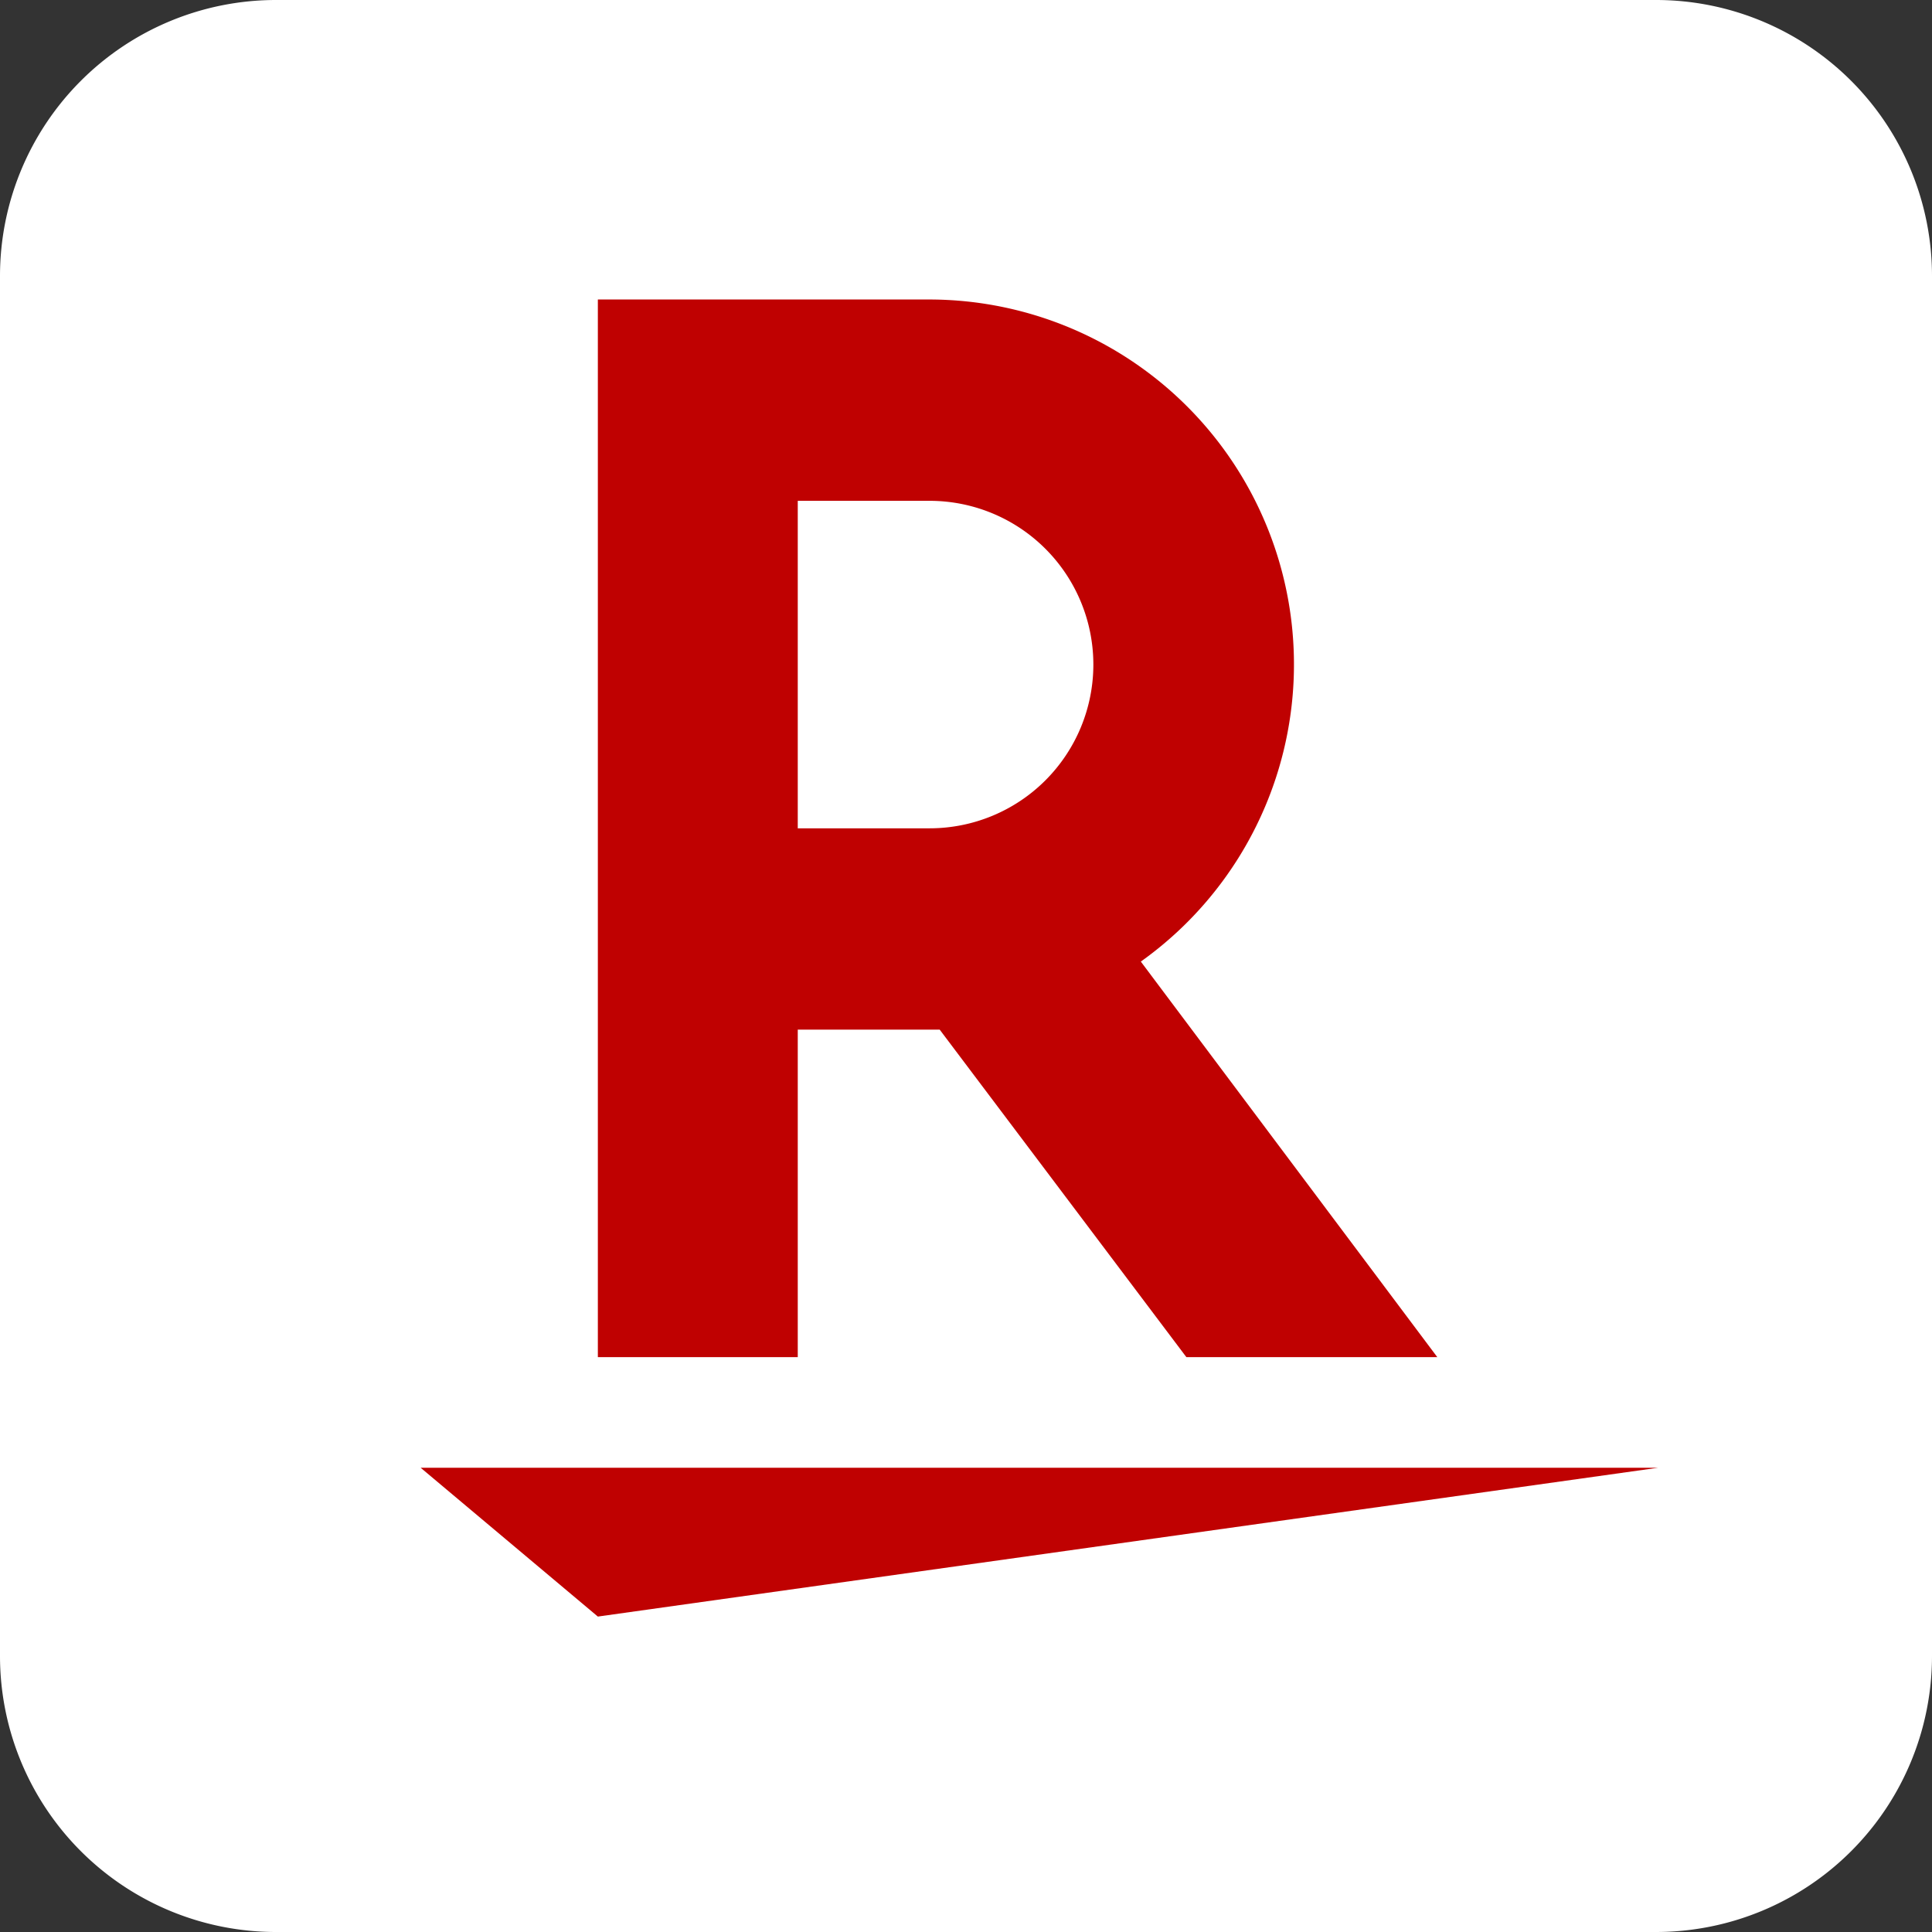 <svg xmlns="http://www.w3.org/2000/svg" xmlns:xlink="http://www.w3.org/1999/xlink" width="49" height="49" viewBox="0 0 49 49">
  <rect x="0" y="0" width="49" height="49" fill="#333333" stroke="none"/>
  <defs>
    <clipPath id="clip-path">
      <rect id="Rectangle_262" data-name="Rectangle 262" width="31.39" height="33.404" fill="#bf0101"/>
    </clipPath>
  </defs>
  <g id="rakuten-icon" transform="translate(-1700 -2137)">
    <path id="Path_1355" data-name="Path 1355" d="M7,0H42a7,7,0,0,1,7,7V42a7,7,0,0,1-7,7H7a7,7,0,0,1-7-7V7A7,7,0,0,1,7,0Z" transform="translate(1700 2137)" fill="#fff"/>
    <g id="Group_308" data-name="Group 308" transform="translate(1710.668 2144.596)">
      <path id="Path_1353" data-name="Path 1353" d="M0,82.4l4.495,3.775L31.39,82.4Z" transform="translate(0 -52.771)" fill="#bf0101"/>
      <g id="Group_307" data-name="Group 307" transform="translate(0 0)">
        <g id="Group_306" data-name="Group 306" clip-path="url(#clip-path)">
          <path id="Path_1354" data-name="Path 1354" d="M17.57,26.824V18.518h3.6l6.256,8.306h6.364L26.271,16.792A9.255,9.255,0,0,0,20.914,0H12.5V26.824h5.07m0-21.718h3.344a4.153,4.153,0,1,1,0,8.306H17.57V5.106" transform="translate(-8.005 0)" fill="#bf0101"/>
        </g>
      </g>
    </g>
  </g>
</svg>

